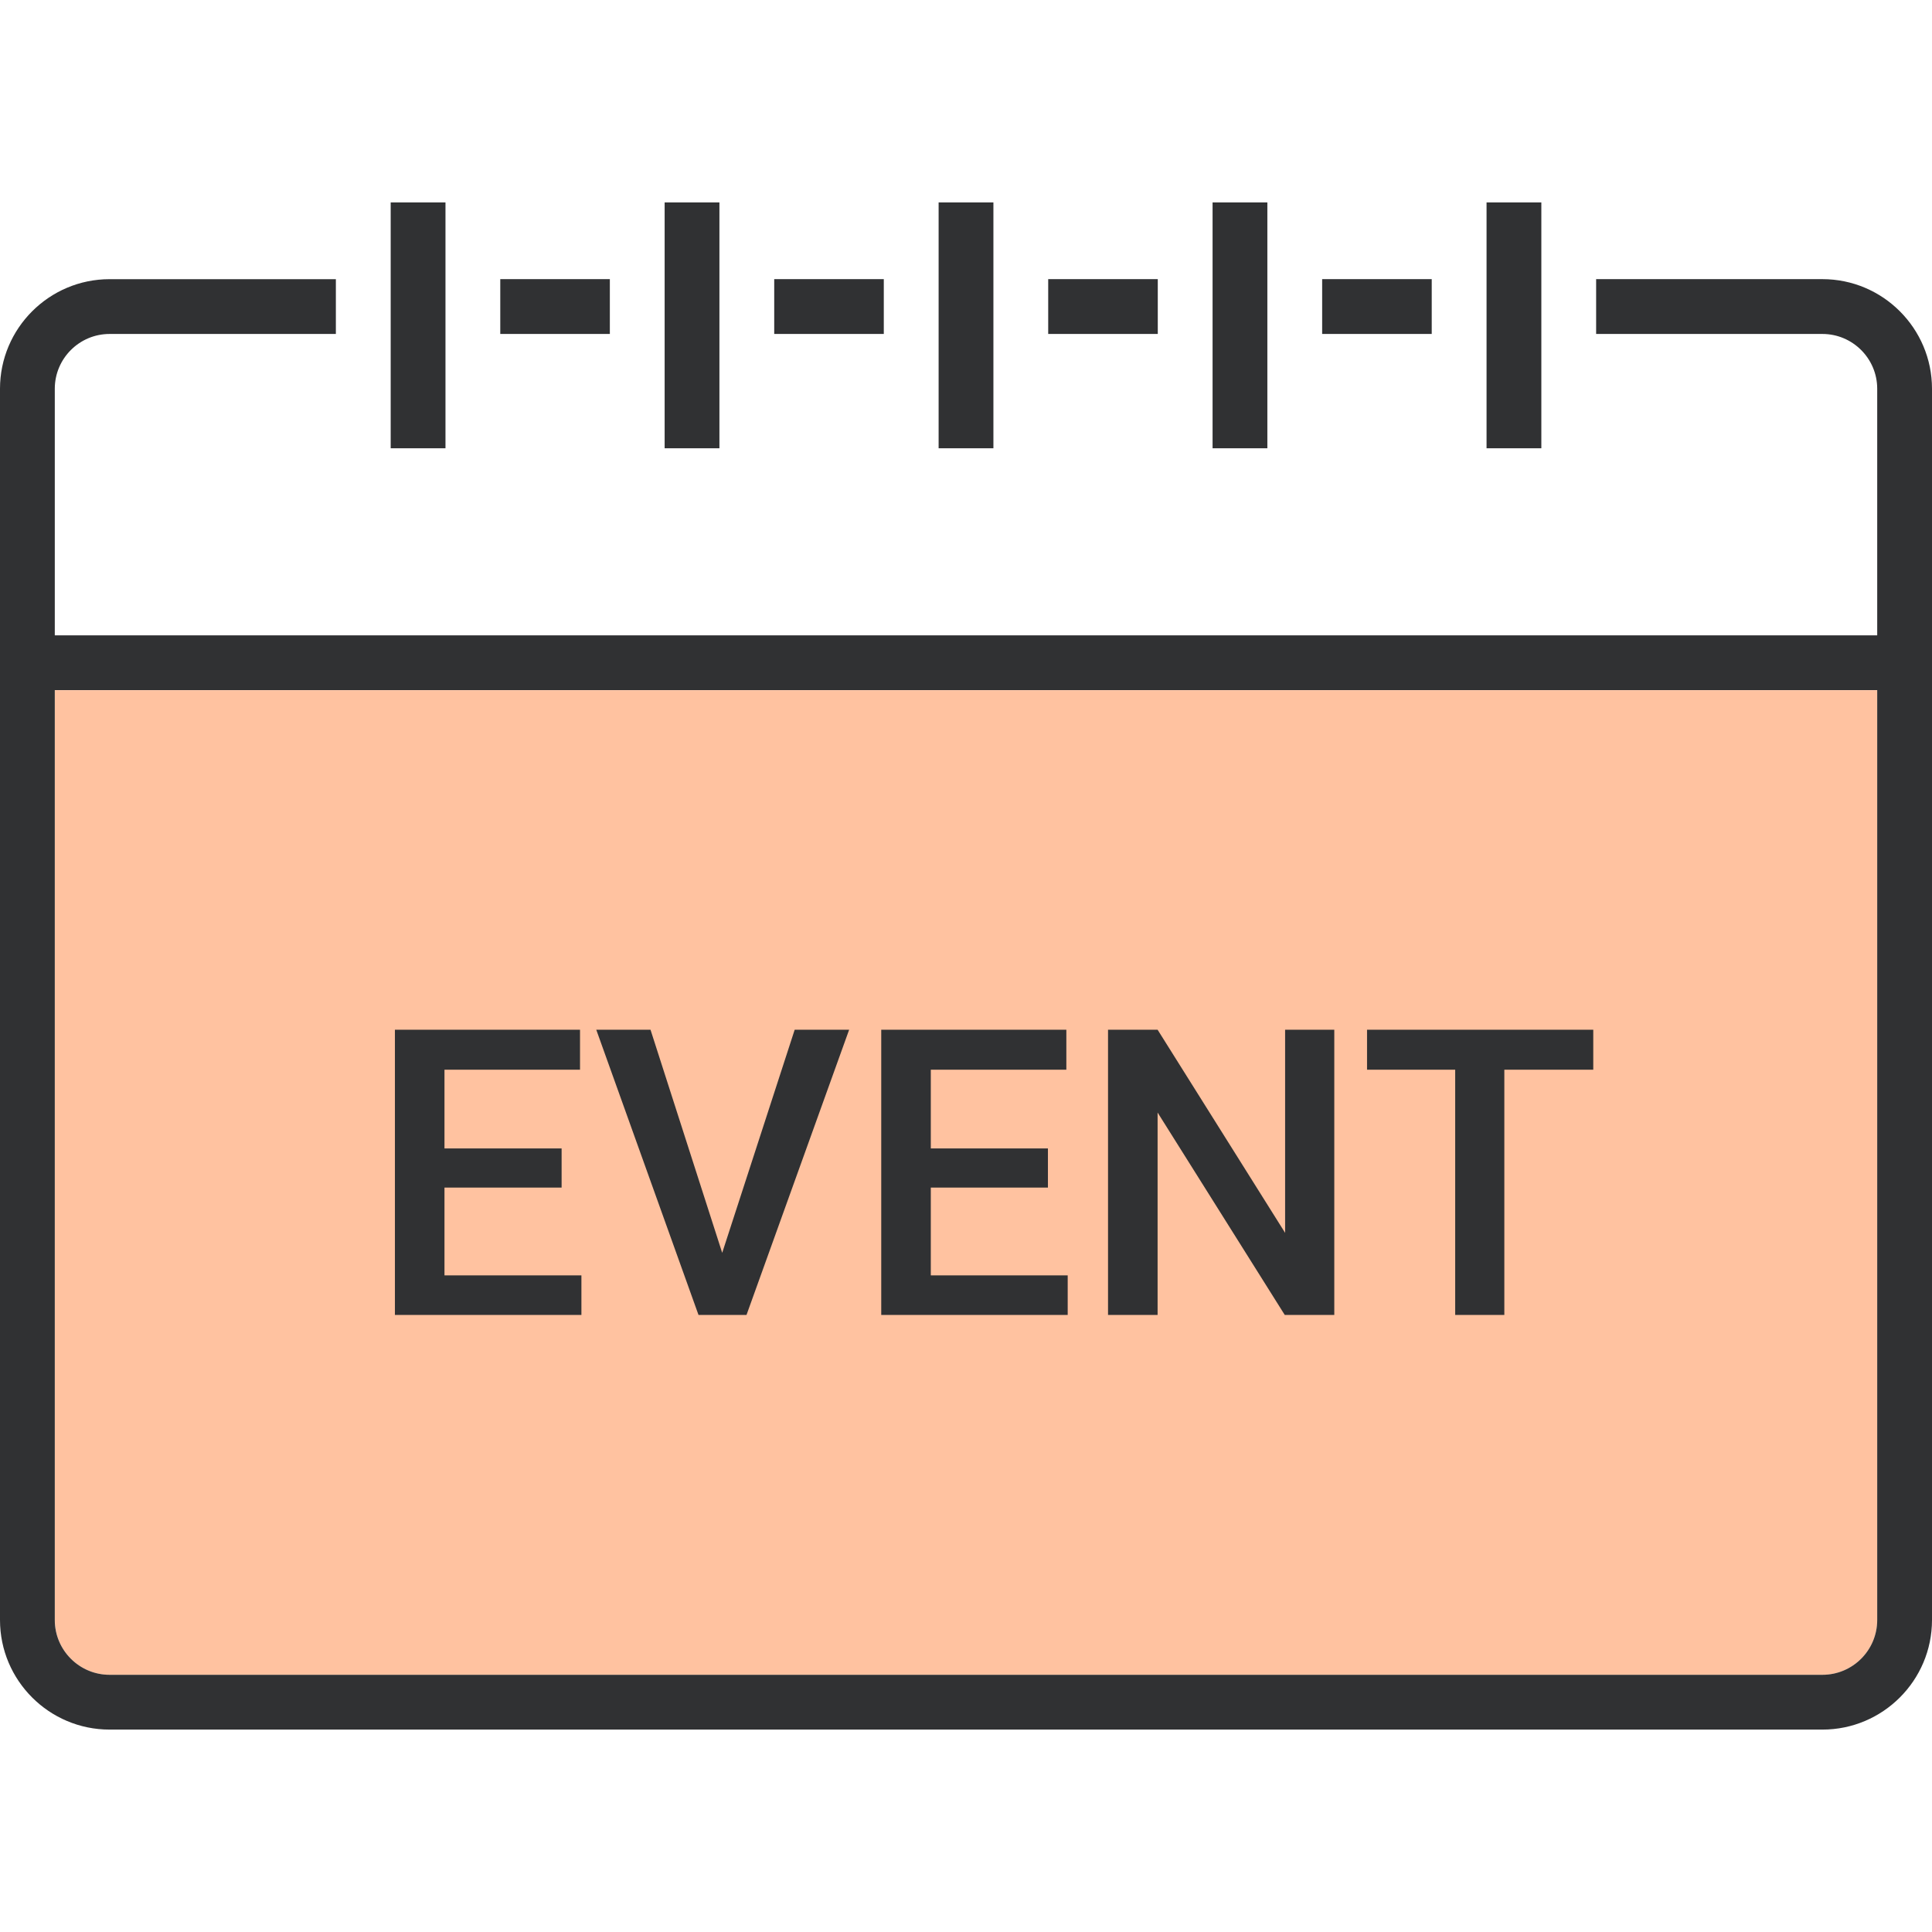 <?xml version="1.0" encoding="iso-8859-1"?>
<!-- Generator: Adobe Illustrator 24.0.3, SVG Export Plug-In . SVG Version: 6.00 Build 0)  -->
<svg version="1.1" xmlns="http://www.w3.org/2000/svg" xmlns:xlink="http://www.w3.org/1999/xlink" x="0px" y="0px"
	 viewBox="0 0 64 64" style="enable-background:new 0 0 64 64;" xml:space="preserve">
<g id="national-event">
	<path style="fill:#FFC2A0;" d="M1.817,22.864v30.802c0,0.998,0.808,1.815,1.815,1.815h56.74c0.998,0,1.815-0.817,1.815-1.815
		V22.864H1.817z"/>
	<path style="fill:#303133;" d="M19.259,43.559h-6.177v-9.448h6.132v1.324h-4.49v2.608h3.88v1.298h-3.88v2.907h4.536V43.559z
		 M24.729,43.559l3.4-9.448h-1.804l-2.401,7.391l-2.375-7.391h-1.797l3.387,9.448H24.729z M35.37,42.248h-4.536v-2.907h3.88v-1.298
		h-3.88v-2.608h4.49v-1.324h-6.132v9.448h6.177V42.248z M38.348,36.856l4.211,6.703h1.641v-9.448h-1.629v6.729l-4.224-6.729h-1.642
		v9.448h1.642V36.856z M48.204,43.559h1.629v-8.124h2.946v-1.324h-7.494v1.324h2.92V43.559z M32.908,6.705h-1.815v8.145h1.815V6.705
		z M23.832,6.705h-1.815v8.145h1.815V6.705z M14.757,6.705h-1.815v8.145h1.815V6.705z M51.059,6.705h-1.815v8.145h1.815V6.705z
		 M20.202,9.247h-3.63v1.815h3.63V9.247z M29.277,9.247h-3.63v1.815h3.63V9.247z M47.428,9.247h-3.63v1.815h3.63V9.247z M64,12.878
		v40.787c0,2.002-1.629,3.63-3.63,3.63H3.63c-2.002,0-3.63-1.628-3.63-3.63V12.878c0-2.002,1.629-3.63,3.63-3.63h7.496v1.815H3.63
		c-1.001,0-1.815,0.814-1.815,1.815v8.168h60.37v-8.168c0-1.001-0.814-1.815-1.815-1.815h-7.496V9.247h7.496
		C62.371,9.247,64,10.876,64,12.878z M62.185,22.861H1.815v30.804c0,1.001,0.814,1.815,1.815,1.815h56.74
		c1.001,0,1.815-0.814,1.815-1.815V22.861z M38.353,9.247h-3.63v1.815h3.63V9.247z M41.983,6.705h-1.815v8.145h1.815V6.705z"/>
</g>
<g id="Layer_1">
</g>
</svg>
